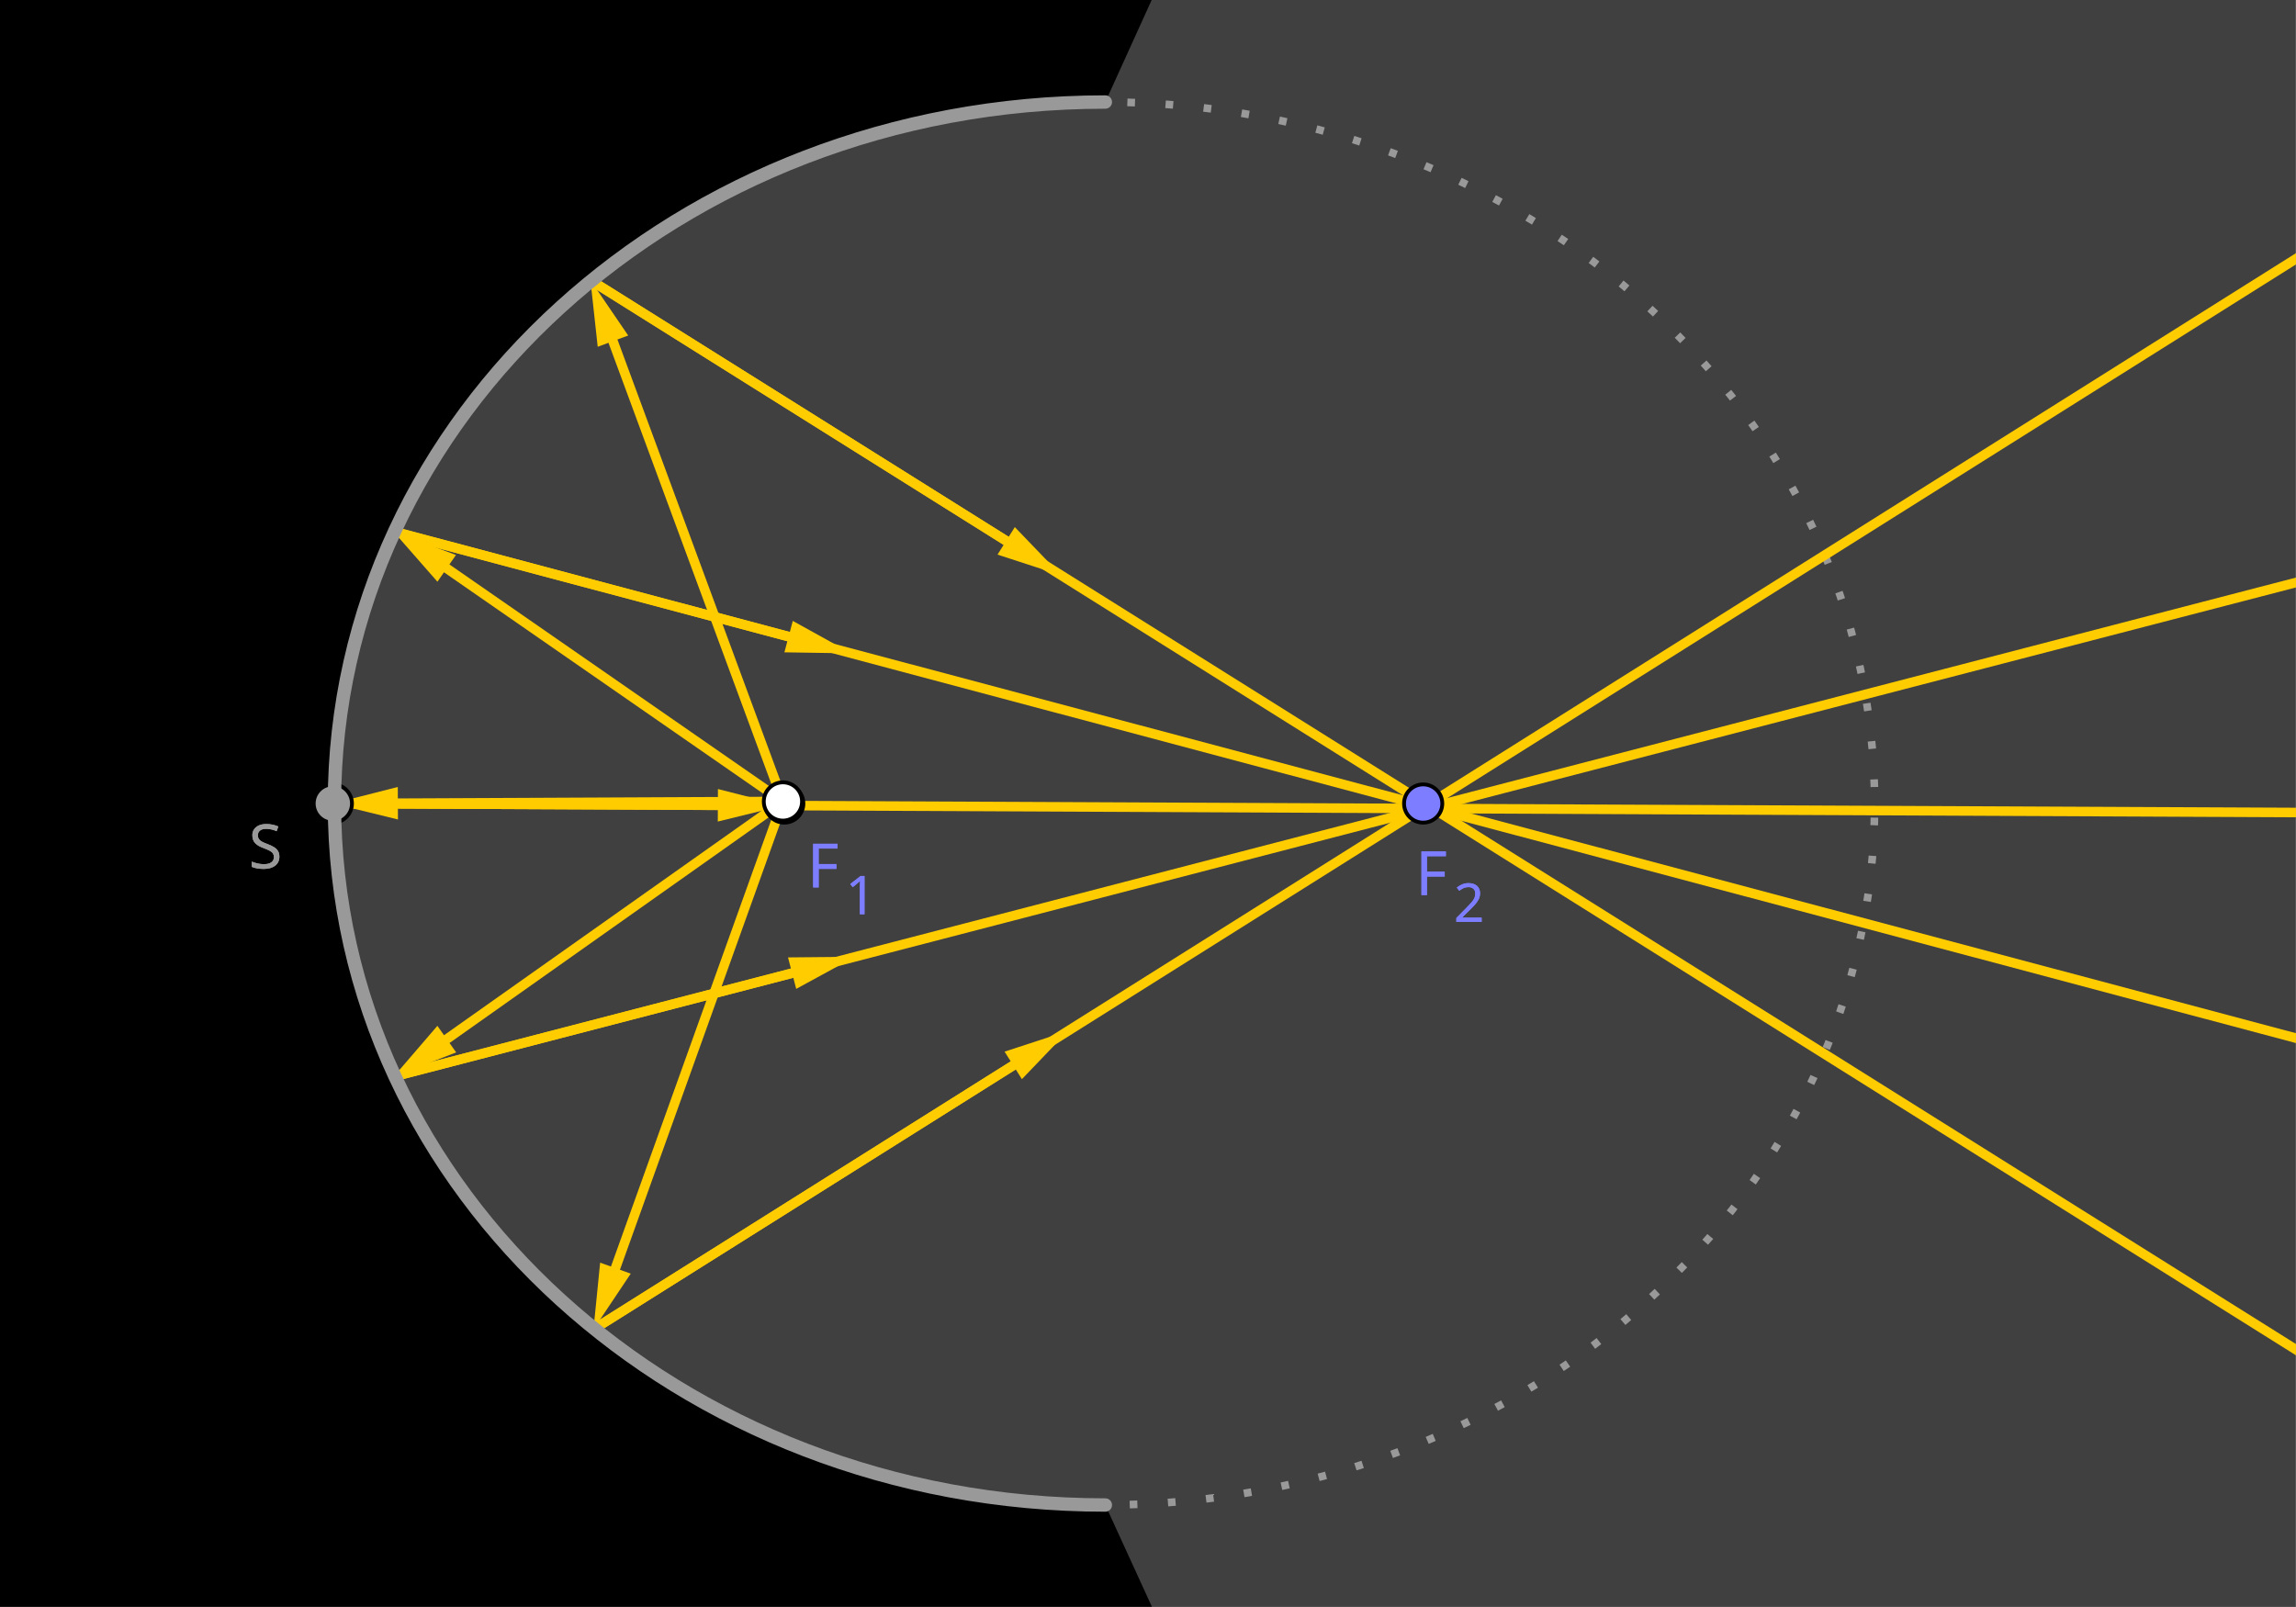 <?xml version="1.0" encoding="UTF-8" standalone="no"?>
<!-- Created with Inkscape (http://www.inkscape.org/) -->
<svg id="svg1" height="420" viewBox="0 0 600 420" width="600" xmlns="http://www.w3.org/2000/svg" xmlns:svg="http://www.w3.org/2000/svg">
 <rect x="0" y="0" width="600" height="420" fill="#333333" stroke="none"/>
 <g id="g1">
  <path id="path1" d="m0 0h450v315h-450z" transform="scale(1.333)"/>
  <path id="path2" d="m65.566 157.543c0-75.961 67.661-137.539 151.125-137.539l44.676-98.391h298.832v461.965l-298.832 9.09-44.676-97.586c-83.464 0-151.125-61.578-151.125-137.539z" fill="#fff" fill-opacity=".25" transform="scale(1.333)"/>
  <path id="path3" d="m216.375 295.082c83.465 0 151.125-61.578 151.125-137.539s-67.66-137.539-151.125-137.539" fill="none" stroke="#999" stroke-dasharray="1.5,6" stroke-dashoffset="2.4" stroke-linejoin="round" stroke-miterlimit="10" stroke-width="1.5" transform="scale(1.333)"/>
  <path id="path4" d="m115.75 54.926 1415.75 887.918" fill="none" stroke="#fc0" stroke-linecap="round" stroke-linejoin="round" stroke-miterlimit="10" stroke-width="1.875" transform="scale(1.333)"/>
  <path id="path5" d="m77.094 104.172 1454.406 387.453" fill="none" stroke="#fc0" stroke-linecap="round" stroke-linejoin="round" stroke-miterlimit="10" stroke-width="1.875" transform="scale(1.333)"/>
  <path id="path6" d="m65.25 157.543 1466.25 6.711" fill="none" stroke="#fc0" stroke-linecap="round" stroke-linejoin="round" stroke-miterlimit="10" stroke-width="1.875" transform="scale(1.333)"/>
  <path id="path7" d="m77.176 211.094 1454.324-377.821" fill="none" stroke="#fc0" stroke-linecap="round" stroke-linejoin="round" stroke-miterlimit="10" stroke-width="1.875" transform="scale(1.333)"/>
  <path id="path8" d="m116.348 260.641 1415.152-889.996" fill="none" stroke="#fc0" stroke-linecap="round" stroke-linejoin="round" stroke-miterlimit="10" stroke-width="1.875" transform="scale(1.333)"/>
  <path id="path9" d="m115.75 54.926 1.426 13.066 2.109-.777 33.317 90.25c.14.379.5.613.882.613.106 0 .215-.019.325-.058.484-.18.734-.719.554-1.204l-33.32-90.254 2.113-.777z" fill="#fc0" transform="scale(1.333)"/>
  <path id="path10" d="m77.094 104.172 8.66 9.883 1.281-1.848 65.914 45.703c.16.113.348.168.531.168.297 0 .59-.14.774-.402.293-.426.187-1.012-.238-1.305l-65.911-45.707 1.282-1.848z" fill="#fc0" transform="scale(1.333)"/>
  <path id="path11" d="m77.984 154.297-12.734 3.246 12.766 3.129-.012-2.25 75.484-.344c.516-.004.934-.426.934-.941-.004-.516-.422-.934-.938-.934-.004 0-.004 0-.007 0l-75.481.344z" fill="#fc0" transform="scale(1.333)"/>
  <path id="path12" d="m153.48 156.203c-.187 0-.375.055-.539.172l-65.898 46.594-1.297-1.84-8.57 9.965 12.25-4.758-1.301-1.836 65.898-46.594c.422-.301.524-.883.227-1.308-.184-.258-.473-.395-.77-.395z" fill="#fc0" transform="scale(1.333)"/>
  <path id="path13" d="m153.484 156.203c-.386 0-.746.238-.882.621l-32.832 91.5-2.118-.758-1.304 13.075 7.304-10.922-2.117-.762 32.828-91.5c.176-.488-.078-1.023-.562-1.199-.106-.039-.215-.055-.317-.055z" fill="#fc0" transform="scale(1.333)"/>
  <path id="path14" d="m115.75 53.988c-.312 0-.617.157-.793.442-.277.437-.145 1.015.293 1.293l81.504 51.113-1.195 1.906 12.496 4.074-9.11-9.472-1.195 1.906-81.504-51.117c-.152-.098-.324-.145-.496-.145z" fill="#fc0" transform="scale(1.333)"/>
  <path id="path15" d="m77.094 103.234c-.414 0-.797.278-.906.696-.133.5.164 1.015.664 1.148l77.503 20.645-.578 2.175 13.141.204-11.5-6.364-.578 2.176-77.504-20.648c-.082-.024-.164-.032-.242-.032z" fill="#fc0" transform="scale(1.333)"/>
  <path id="path16" d="m140.746 154.703-.008 2.25-75.484-.348h-.004c-.516 0-.934.418-.938.934-.003.52.415.941.934.941l75.481.348-.008 2.25 12.765-3.129z" fill="#fc0" transform="scale(1.333)"/>
  <path id="path17" d="m167.629 187.594-13.145.121.567 2.18-78.113 20.293c-.5.128-.801.64-.672 1.14.113.422.492.703.91.703.078 0 .156-.011.234-.031l78.113-20.293.567 2.18z" fill="#fc0" transform="scale(1.333)"/>
  <path id="path18" d="m209.43 202.102-12.489 4.089 1.2 1.903-82.293 51.754c-.438.277-.571.855-.297 1.293.179.285.484.441.797.441.172 0 .343-.047.496-.144l82.293-51.754 1.199 1.902z" fill="#fc0" transform="scale(1.333)"/>
  <path id="path19" d="m157.5 157.543c0 2.07-1.68 3.75-3.75 3.75s-3.75-1.68-3.75-3.75 1.68-3.75 3.75-3.75 3.75 1.68 3.75 3.75z" fill="#7d7dff" stroke="#000" stroke-linecap="round" stroke-linejoin="round" stroke-miterlimit="10" stroke-width=".75" transform="scale(1.333)"/>
  <path id="path20" d="m160.492 174h-1.078v-8.566h4.789v.945h-3.711v3.035h3.481v.949h-3.481z" fill="#7d7dff" transform="scale(1.333)"/>
  <path id="path21" d="m160.492 174h-1.078v-8.566h4.789v.945h-3.711v3.035h3.481v.949h-3.481z" fill="#7d7dff" transform="scale(1.333)"/>
  <path id="path22" d="m169.477 179.25h-.903v-5.238c0-.301.004-.543.012-.727.008-.18.016-.371.031-.566-.113.113-.219.207-.316.285-.09.074-.203.172-.336.293l-.797.652-.484-.621 2.027-1.574h.766z" fill="#7d7dff" transform="scale(1.333)"/>
  <path id="path23" d="m169.477 179.25h-.903v-5.238c0-.301.004-.543.012-.727.008-.18.016-.371.031-.566-.113.113-.219.207-.316.285-.09.074-.203.172-.336.293l-.797.652-.484-.621 2.027-1.574h.766z" fill="#7d7dff" transform="scale(1.333)"/>
  <path id="path24" d="m282.75 157.543c0 2.07-1.68 3.75-3.75 3.75s-3.75-1.68-3.75-3.75 1.68-3.75 3.75-3.75 3.75 1.68 3.75 3.75z" fill="#7d7dff" stroke="#000" stroke-linecap="round" stroke-linejoin="round" stroke-miterlimit="10" stroke-width=".75" transform="scale(1.333)"/>
  <path id="path25" d="m279.742 175.5h-1.078v-8.566h4.789v.945h-3.711v3.035h3.481v.949h-3.481z" fill="#7d7dff" transform="scale(1.333)"/>
  <path id="path26" d="m279.742 175.5h-1.078v-8.566h4.789v.945h-3.711v3.035h3.481v.949h-3.481z" fill="#7d7dff" transform="scale(1.333)"/>
  <path id="path27" d="m290.461 180.75h-4.957v-.766l1.965-1.984c.371-.379.683-.715.945-1.008.266-.297.465-.582.598-.863.133-.277.199-.59.199-.934 0-.414-.121-.722-.367-.933-.246-.219-.563-.328-.957-.328-.371 0-.692.066-.965.191-.274.125-.555.301-.84.523l-.492-.617c.293-.246.629-.453 1.008-.621.382-.176.812-.262 1.289-.262.699 0 1.254.18 1.66.536.406.355.609.843.609 1.461 0 .39-.082.757-.242 1.101s-.387.684-.672 1.02c-.289.336-.625.687-1.008 1.058l-1.566 1.543v.043h3.793z" fill="#7d7dff" transform="scale(1.333)"/>
  <path id="path28" d="m290.461 180.75h-4.957v-.766l1.965-1.984c.371-.379.683-.715.945-1.008.266-.297.465-.582.598-.863.133-.277.199-.59.199-.934 0-.414-.121-.722-.367-.933-.246-.219-.563-.328-.957-.328-.371 0-.692.066-.965.191-.274.125-.555.301-.84.523l-.492-.617c.293-.246.629-.453 1.008-.621.382-.176.812-.262 1.289-.262.699 0 1.254.18 1.66.536.406.355.609.843.609 1.461 0 .39-.082.757-.242 1.101s-.387.684-.672 1.02c-.289.336-.625.687-1.008 1.058l-1.566 1.543v.043h3.793z" fill="#7d7dff" transform="scale(1.333)"/>
  <path id="path29" d="m69 157.543c0 2.07-1.68 3.75-3.75 3.75s-3.75-1.68-3.75-3.75 1.68-3.75 3.75-3.75 3.75 1.68 3.75 3.75z" fill="#999" stroke="#000" stroke-linecap="round" stroke-linejoin="round" stroke-miterlimit="10" stroke-width=".75" transform="scale(1.333)"/>
  <path id="path30" d="m54.773 167.957c0 .762-.277 1.352-.828 1.777-.55.422-1.297.637-2.23.637-.481 0-.926-.035-1.332-.109-.41-.071-.75-.172-1.02-.301v-1.031c.285.129.645.246 1.067.347.433.106.875.157 1.332.157.633 0 1.113-.125 1.441-.372.328-.25.492-.585.492-1.007 0-.282-.062-.516-.179-.707-.121-.196-.328-.371-.625-.532-.297-.16-.7-.336-1.211-.527-.739-.262-1.289-.586-1.657-.973-.371-.382-.554-.906-.554-1.57 0-.449.117-.836.347-1.164.235-.328.555-.578.961-.758.411-.176.883-.262 1.43-.262.465 0 .891.043 1.281.133.395.086.754.203 1.082.348l-.336.922c-.296-.125-.621-.235-.972-.324-.352-.086-.711-.129-1.078-.129-.539 0-.942.113-1.215.347-.27.223-.407.524-.407.899 0 .289.059.527.18.719.121.195.317.371.586.531.274.148.641.308 1.106.476.504.188.929.387 1.273.602.352.207.613.461.789.758.188.293.277.668.277 1.113z" fill="#999" transform="scale(1.333)"/>
  <path id="path31" d="m54.773 167.957c0 .762-.277 1.352-.828 1.777-.55.422-1.297.637-2.23.637-.481 0-.926-.035-1.332-.109-.41-.071-.75-.172-1.02-.301v-1.031c.285.129.645.246 1.067.347.433.106.875.157 1.332.157.633 0 1.113-.125 1.441-.372.328-.25.492-.585.492-1.007 0-.282-.062-.516-.179-.707-.121-.196-.328-.371-.625-.532-.297-.16-.7-.336-1.211-.527-.739-.262-1.289-.586-1.657-.973-.371-.382-.554-.906-.554-1.57 0-.449.117-.836.347-1.164.235-.328.555-.578.961-.758.411-.176.883-.262 1.43-.262.465 0 .891.043 1.281.133.395.086.754.203 1.082.348l-.336.922c-.296-.125-.621-.235-.972-.324-.352-.086-.711-.129-1.078-.129-.539 0-.942.113-1.215.347-.27.223-.407.524-.407.899 0 .289.059.527.18.719.121.195.317.371.586.531.274.148.641.308 1.106.476.504.188.929.387 1.273.602.352.207.613.461.789.758.188.293.277.668.277 1.113z" fill="#999" transform="scale(1.333)"/>
  <path id="path32" d="m157.234 157.141c0 2.07-1.679 3.75-3.75 3.75-2.074 0-3.75-1.68-3.75-3.75 0-2.071 1.676-3.75 3.75-3.75 2.071 0 3.75 1.679 3.75 3.75z" fill="#fff" stroke="#000" stroke-linecap="round" stroke-linejoin="round" stroke-miterlimit="10" stroke-width=".75" transform="scale(1.333)"/>
  <path id="path33" d="m216.691 295.082c-83.464 0-151.125-61.578-151.125-137.539s67.661-137.539 151.125-137.539" fill="none" stroke="#999" stroke-linecap="round" stroke-linejoin="round" stroke-miterlimit="10" stroke-width="2.625" transform="scale(1.333)"/>
 </g>
</svg>
